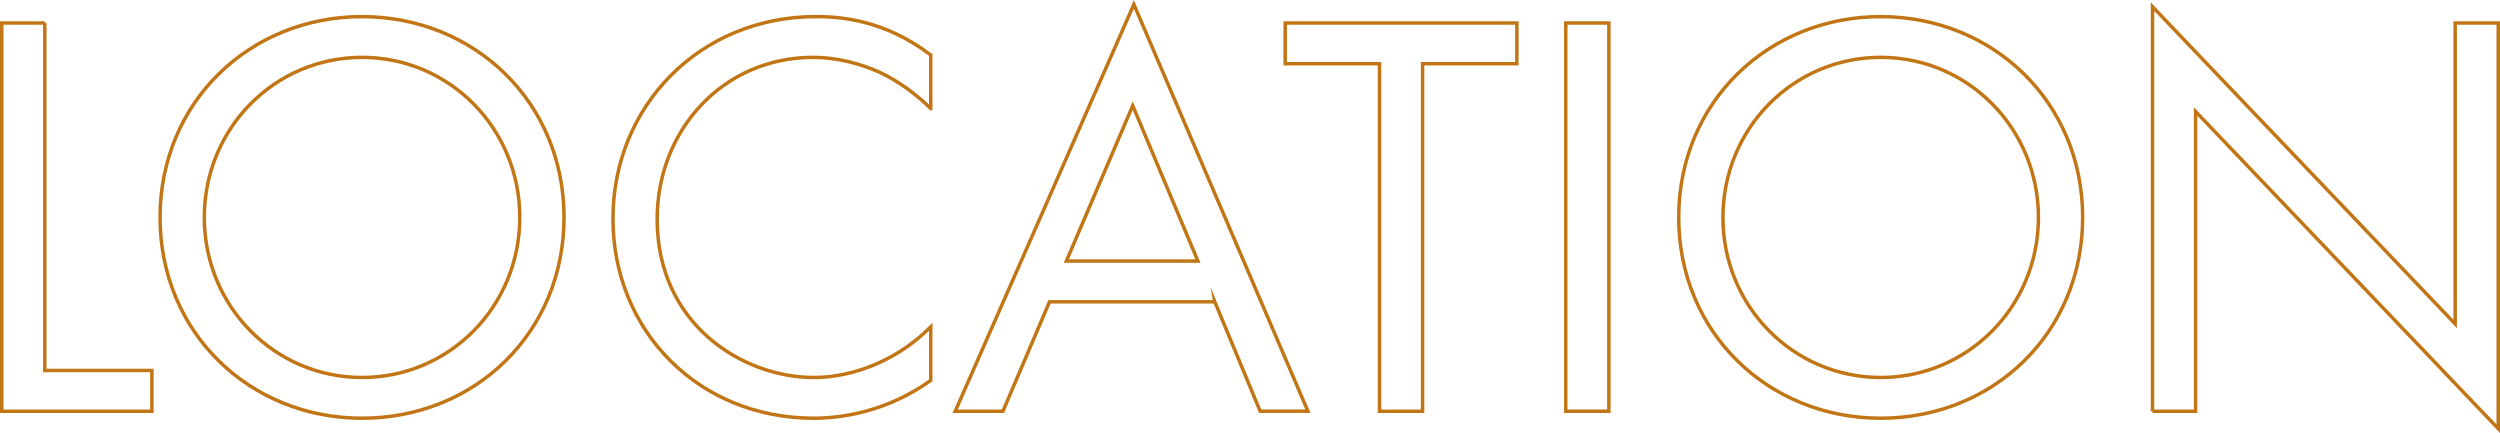 <?xml version="1.0" encoding="UTF-8"?>
<svg id="Layer_2" data-name="Layer 2" xmlns="http://www.w3.org/2000/svg" viewBox="0 0 1085.79 188.08">
  <defs>
    <style>
      .cls-1 {
        fill: none;
        stroke: #c27514;
        stroke-miterlimit: 10;
        stroke-width: 1.51px;
      }
    </style>
  </defs>
  <g id="Layer_1-2" data-name="Layer 1">
    <g>
      <path class="cls-1" d="m19.46,9.99v150.92h46.51v17.7H.76V9.99h18.71Z"/>
      <path class="cls-1" d="m69.52,94.43c0-50.31,39.18-87.21,87.72-87.21s87.72,36.91,87.72,87.21-38.93,87.21-87.72,87.21-87.72-37.16-87.72-87.21Zm19.21,0c0,38.68,30.59,69.52,68.51,69.52s68.51-30.84,68.51-69.52-30.59-69.52-68.51-69.52-68.51,30.84-68.51,69.52Z"/>
      <path class="cls-1" d="m404.23,47.15c-5.31-5.31-13.4-11.63-21.99-15.67-8.85-4.04-19.21-6.57-29.07-6.57-38.93,0-67.75,31.35-67.75,70.28,0,45.76,37.16,68.76,68,68.76,11.38,0,22.5-3.29,31.35-7.84,9.61-4.8,16.43-11.12,19.47-14.16v23.26c-18.71,13.4-38.17,16.43-50.81,16.43-50.05,0-87.21-37.92-87.21-86.71S303.87,7.21,354.43,7.21c10.11,0,29.58,1.26,49.8,16.68v23.26Z"/>
      <path class="cls-1" d="m527.6,131.08h-71.79l-20.22,47.53h-20.73L492.46,1.9l75.59,176.7h-20.73l-19.72-47.53Zm-7.33-17.7l-28.31-67.5-28.82,67.5h57.13Z"/>
      <path class="cls-1" d="m617.85,27.69v150.92h-18.71V27.69h-40.95V9.99h100.61v17.7h-40.95Z"/>
      <path class="cls-1" d="m698.75,9.99v168.61h-18.71V9.99h18.71Z"/>
      <path class="cls-1" d="m729.09,94.43c0-50.31,39.18-87.21,87.72-87.21s87.72,36.91,87.72,87.21-38.93,87.21-87.72,87.21-87.72-37.16-87.72-87.21Zm19.21,0c0,38.68,30.59,69.52,68.51,69.52s68.51-30.84,68.51-69.52-30.59-69.52-68.51-69.52-68.51,30.84-68.51,69.52Z"/>
      <path class="cls-1" d="m934.87,178.61V2.91l131.45,137.77V9.99h18.71v176.2l-131.45-137.77v130.19h-18.71Z"/>
    </g>
  </g>
</svg>